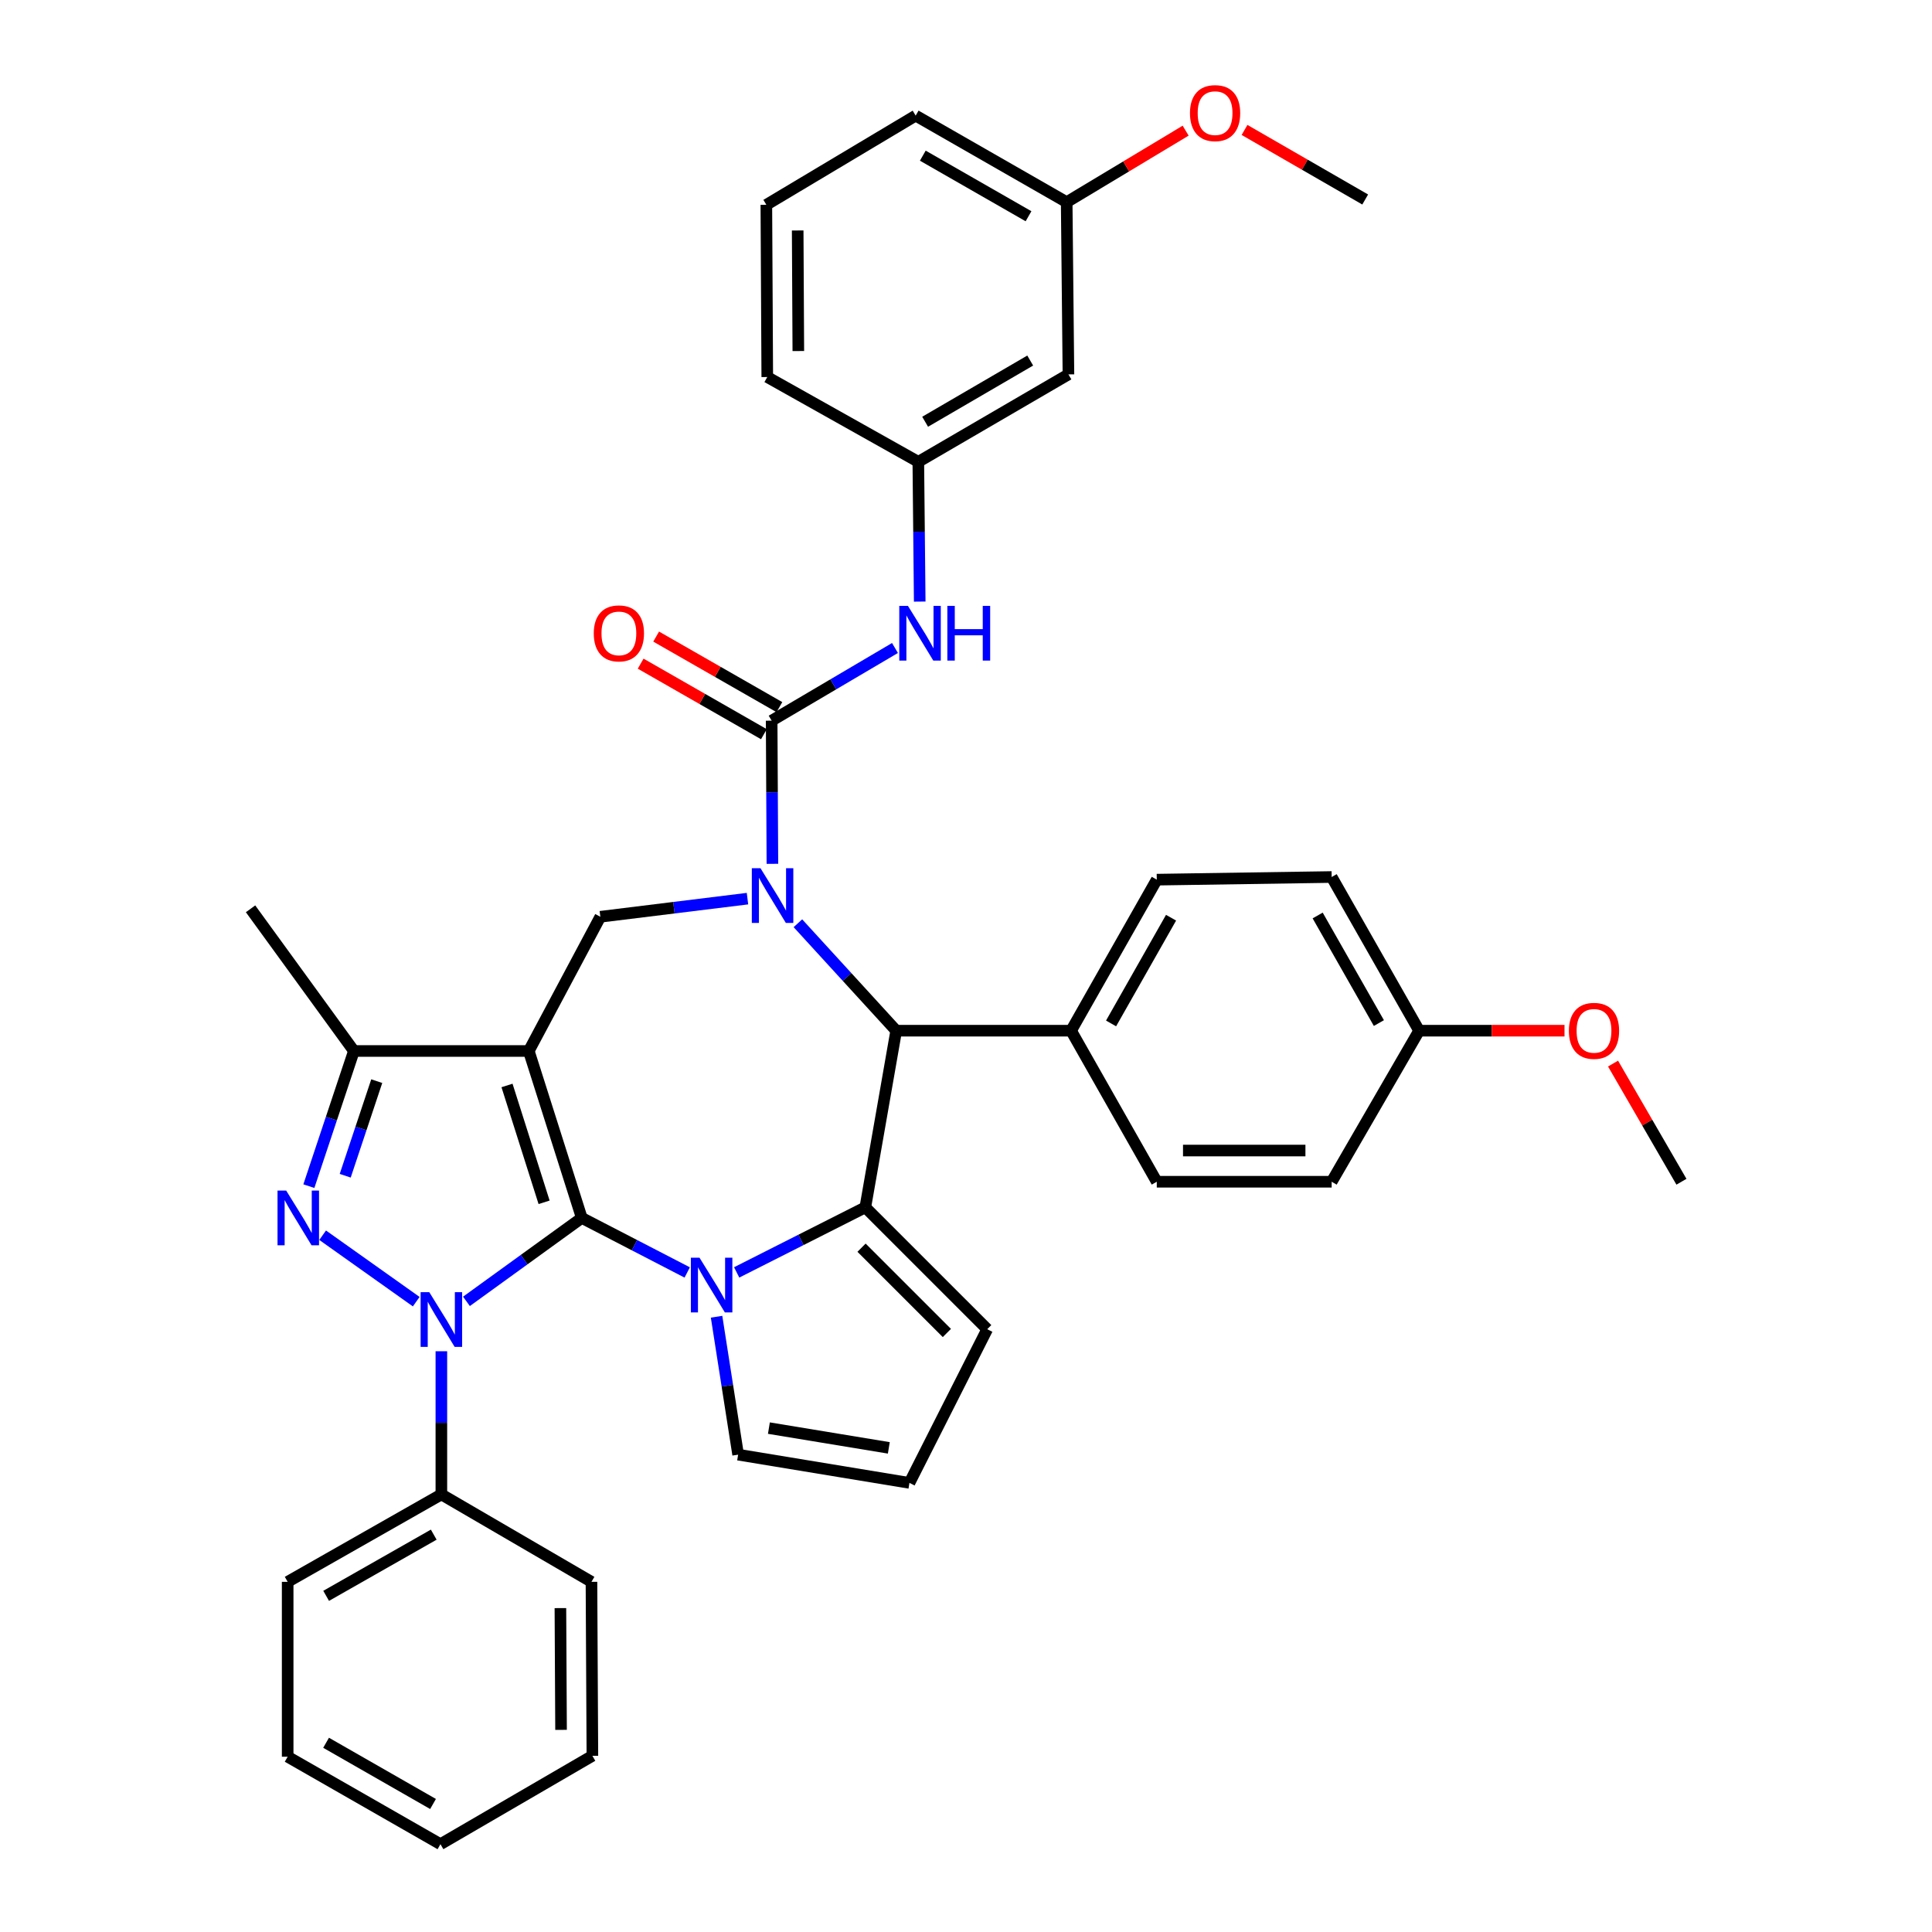 <?xml version='1.0' encoding='iso-8859-1'?>
<svg version='1.1' baseProfile='full'
              xmlns='http://www.w3.org/2000/svg'
                      xmlns:rdkit='http://www.rdkit.org/xml'
                      xmlns:xlink='http://www.w3.org/1999/xlink'
                  xml:space='preserve'
width='1000px' height='1000px' viewBox='0 0 1000 1000'>
<!-- END OF HEADER -->
<rect style='opacity:1.0;fill:#FFFFFF;stroke:none' width='1000' height='1000' x='0' y='0'> </rect>
<path class='bond-0' d='M 301.127,630.391 L 273.702,543.989' style='fill:none;fill-rule:evenodd;stroke:#000000;stroke-width:6px;stroke-linecap:butt;stroke-linejoin:miter;stroke-opacity:1' />
<path class='bond-0' d='M 281.622,622.316 L 262.425,561.835' style='fill:none;fill-rule:evenodd;stroke:#000000;stroke-width:6px;stroke-linecap:butt;stroke-linejoin:miter;stroke-opacity:1' />
<path class='bond-1' d='M 301.127,630.391 L 271.281,651.988' style='fill:none;fill-rule:evenodd;stroke:#000000;stroke-width:6px;stroke-linecap:butt;stroke-linejoin:miter;stroke-opacity:1' />
<path class='bond-1' d='M 271.281,651.988 L 241.435,673.585' style='fill:none;fill-rule:evenodd;stroke:#0000FF;stroke-width:6px;stroke-linecap:butt;stroke-linejoin:miter;stroke-opacity:1' />
<path class='bond-2' d='M 301.127,630.391 L 328.413,644.505' style='fill:none;fill-rule:evenodd;stroke:#000000;stroke-width:6px;stroke-linecap:butt;stroke-linejoin:miter;stroke-opacity:1' />
<path class='bond-2' d='M 328.413,644.505 L 355.699,658.62' style='fill:none;fill-rule:evenodd;stroke:#0000FF;stroke-width:6px;stroke-linecap:butt;stroke-linejoin:miter;stroke-opacity:1' />
<path class='bond-8' d='M 273.702,543.989 L 183.183,543.989' style='fill:none;fill-rule:evenodd;stroke:#000000;stroke-width:6px;stroke-linecap:butt;stroke-linejoin:miter;stroke-opacity:1' />
<path class='bond-9' d='M 273.702,543.989 L 310.735,474.517' style='fill:none;fill-rule:evenodd;stroke:#000000;stroke-width:6px;stroke-linecap:butt;stroke-linejoin:miter;stroke-opacity:1' />
<path class='bond-4' d='M 215.441,673.741 L 166.998,639.345' style='fill:none;fill-rule:evenodd;stroke:#0000FF;stroke-width:6px;stroke-linecap:butt;stroke-linejoin:miter;stroke-opacity:1' />
<path class='bond-13' d='M 228.452,699.403 L 228.452,736.455' style='fill:none;fill-rule:evenodd;stroke:#0000FF;stroke-width:6px;stroke-linecap:butt;stroke-linejoin:miter;stroke-opacity:1' />
<path class='bond-13' d='M 228.452,736.455 L 228.452,773.507' style='fill:none;fill-rule:evenodd;stroke:#000000;stroke-width:6px;stroke-linecap:butt;stroke-linejoin:miter;stroke-opacity:1' />
<path class='bond-5' d='M 381.299,658.595 L 414.593,641.756' style='fill:none;fill-rule:evenodd;stroke:#0000FF;stroke-width:6px;stroke-linecap:butt;stroke-linejoin:miter;stroke-opacity:1' />
<path class='bond-5' d='M 414.593,641.756 L 447.887,624.918' style='fill:none;fill-rule:evenodd;stroke:#000000;stroke-width:6px;stroke-linecap:butt;stroke-linejoin:miter;stroke-opacity:1' />
<path class='bond-11' d='M 370.892,681.535 L 376.474,717.231' style='fill:none;fill-rule:evenodd;stroke:#0000FF;stroke-width:6px;stroke-linecap:butt;stroke-linejoin:miter;stroke-opacity:1' />
<path class='bond-11' d='M 376.474,717.231 L 382.056,752.928' style='fill:none;fill-rule:evenodd;stroke:#000000;stroke-width:6px;stroke-linecap:butt;stroke-linejoin:miter;stroke-opacity:1' />
<path class='bond-3' d='M 386.896,465.135 L 348.816,469.826' style='fill:none;fill-rule:evenodd;stroke:#0000FF;stroke-width:6px;stroke-linecap:butt;stroke-linejoin:miter;stroke-opacity:1' />
<path class='bond-3' d='M 348.816,469.826 L 310.735,474.517' style='fill:none;fill-rule:evenodd;stroke:#000000;stroke-width:6px;stroke-linecap:butt;stroke-linejoin:miter;stroke-opacity:1' />
<path class='bond-6' d='M 399.796,447.113 L 399.601,410.065' style='fill:none;fill-rule:evenodd;stroke:#0000FF;stroke-width:6px;stroke-linecap:butt;stroke-linejoin:miter;stroke-opacity:1' />
<path class='bond-6' d='M 399.601,410.065 L 399.406,373.017' style='fill:none;fill-rule:evenodd;stroke:#000000;stroke-width:6px;stroke-linecap:butt;stroke-linejoin:miter;stroke-opacity:1' />
<path class='bond-40' d='M 412.992,477.866 L 438.433,505.675' style='fill:none;fill-rule:evenodd;stroke:#0000FF;stroke-width:6px;stroke-linecap:butt;stroke-linejoin:miter;stroke-opacity:1' />
<path class='bond-40' d='M 438.433,505.675 L 463.873,533.484' style='fill:none;fill-rule:evenodd;stroke:#000000;stroke-width:6px;stroke-linecap:butt;stroke-linejoin:miter;stroke-opacity:1' />
<path class='bond-38' d='M 159.864,613.954 L 171.524,578.971' style='fill:none;fill-rule:evenodd;stroke:#0000FF;stroke-width:6px;stroke-linecap:butt;stroke-linejoin:miter;stroke-opacity:1' />
<path class='bond-38' d='M 171.524,578.971 L 183.183,543.989' style='fill:none;fill-rule:evenodd;stroke:#000000;stroke-width:6px;stroke-linecap:butt;stroke-linejoin:miter;stroke-opacity:1' />
<path class='bond-38' d='M 178.682,608.565 L 186.844,584.077' style='fill:none;fill-rule:evenodd;stroke:#0000FF;stroke-width:6px;stroke-linecap:butt;stroke-linejoin:miter;stroke-opacity:1' />
<path class='bond-38' d='M 186.844,584.077 L 195.005,559.59' style='fill:none;fill-rule:evenodd;stroke:#000000;stroke-width:6px;stroke-linecap:butt;stroke-linejoin:miter;stroke-opacity:1' />
<path class='bond-7' d='M 447.887,624.918 L 463.873,533.484' style='fill:none;fill-rule:evenodd;stroke:#000000;stroke-width:6px;stroke-linecap:butt;stroke-linejoin:miter;stroke-opacity:1' />
<path class='bond-12' d='M 447.887,624.918 L 510.981,687.994' style='fill:none;fill-rule:evenodd;stroke:#000000;stroke-width:6px;stroke-linecap:butt;stroke-linejoin:miter;stroke-opacity:1' />
<path class='bond-12' d='M 445.934,645.8 L 490.1,689.953' style='fill:none;fill-rule:evenodd;stroke:#000000;stroke-width:6px;stroke-linecap:butt;stroke-linejoin:miter;stroke-opacity:1' />
<path class='bond-10' d='M 399.406,373.017 L 431.323,354.208' style='fill:none;fill-rule:evenodd;stroke:#000000;stroke-width:6px;stroke-linecap:butt;stroke-linejoin:miter;stroke-opacity:1' />
<path class='bond-10' d='M 431.323,354.208 L 463.24,335.4' style='fill:none;fill-rule:evenodd;stroke:#0000FF;stroke-width:6px;stroke-linecap:butt;stroke-linejoin:miter;stroke-opacity:1' />
<path class='bond-15' d='M 403.417,366.01 L 371.52,347.752' style='fill:none;fill-rule:evenodd;stroke:#000000;stroke-width:6px;stroke-linecap:butt;stroke-linejoin:miter;stroke-opacity:1' />
<path class='bond-15' d='M 371.52,347.752 L 339.623,329.495' style='fill:none;fill-rule:evenodd;stroke:#FF0000;stroke-width:6px;stroke-linecap:butt;stroke-linejoin:miter;stroke-opacity:1' />
<path class='bond-15' d='M 395.395,380.024 L 363.498,361.767' style='fill:none;fill-rule:evenodd;stroke:#000000;stroke-width:6px;stroke-linecap:butt;stroke-linejoin:miter;stroke-opacity:1' />
<path class='bond-15' d='M 363.498,361.767 L 331.601,343.509' style='fill:none;fill-rule:evenodd;stroke:#FF0000;stroke-width:6px;stroke-linecap:butt;stroke-linejoin:miter;stroke-opacity:1' />
<path class='bond-14' d='M 463.873,533.484 L 554.392,533.484' style='fill:none;fill-rule:evenodd;stroke:#000000;stroke-width:6px;stroke-linecap:butt;stroke-linejoin:miter;stroke-opacity:1' />
<path class='bond-25' d='M 183.183,543.989 L 129.688,470.399' style='fill:none;fill-rule:evenodd;stroke:#000000;stroke-width:6px;stroke-linecap:butt;stroke-linejoin:miter;stroke-opacity:1' />
<path class='bond-17' d='M 476.045,311.379 L 475.682,275.211' style='fill:none;fill-rule:evenodd;stroke:#0000FF;stroke-width:6px;stroke-linecap:butt;stroke-linejoin:miter;stroke-opacity:1' />
<path class='bond-17' d='M 475.682,275.211 L 475.32,239.042' style='fill:none;fill-rule:evenodd;stroke:#000000;stroke-width:6px;stroke-linecap:butt;stroke-linejoin:miter;stroke-opacity:1' />
<path class='bond-16' d='M 382.056,752.928 L 470.727,767.542' style='fill:none;fill-rule:evenodd;stroke:#000000;stroke-width:6px;stroke-linecap:butt;stroke-linejoin:miter;stroke-opacity:1' />
<path class='bond-16' d='M 397.983,739.187 L 460.052,749.416' style='fill:none;fill-rule:evenodd;stroke:#000000;stroke-width:6px;stroke-linecap:butt;stroke-linejoin:miter;stroke-opacity:1' />
<path class='bond-39' d='M 510.981,687.994 L 470.727,767.542' style='fill:none;fill-rule:evenodd;stroke:#000000;stroke-width:6px;stroke-linecap:butt;stroke-linejoin:miter;stroke-opacity:1' />
<path class='bond-30' d='M 228.452,773.507 L 148.896,818.758' style='fill:none;fill-rule:evenodd;stroke:#000000;stroke-width:6px;stroke-linecap:butt;stroke-linejoin:miter;stroke-opacity:1' />
<path class='bond-30' d='M 224.502,794.331 L 168.813,826.007' style='fill:none;fill-rule:evenodd;stroke:#000000;stroke-width:6px;stroke-linecap:butt;stroke-linejoin:miter;stroke-opacity:1' />
<path class='bond-31' d='M 228.452,773.507 L 306.142,818.758' style='fill:none;fill-rule:evenodd;stroke:#000000;stroke-width:6px;stroke-linecap:butt;stroke-linejoin:miter;stroke-opacity:1' />
<path class='bond-19' d='M 554.392,533.484 L 598.746,455.309' style='fill:none;fill-rule:evenodd;stroke:#000000;stroke-width:6px;stroke-linecap:butt;stroke-linejoin:miter;stroke-opacity:1' />
<path class='bond-19' d='M 575.09,529.726 L 606.138,475.004' style='fill:none;fill-rule:evenodd;stroke:#000000;stroke-width:6px;stroke-linecap:butt;stroke-linejoin:miter;stroke-opacity:1' />
<path class='bond-20' d='M 554.392,533.484 L 598.746,611.668' style='fill:none;fill-rule:evenodd;stroke:#000000;stroke-width:6px;stroke-linecap:butt;stroke-linejoin:miter;stroke-opacity:1' />
<path class='bond-18' d='M 475.32,239.042 L 553.02,193.782' style='fill:none;fill-rule:evenodd;stroke:#000000;stroke-width:6px;stroke-linecap:butt;stroke-linejoin:miter;stroke-opacity:1' />
<path class='bond-18' d='M 478.847,218.299 L 533.237,186.618' style='fill:none;fill-rule:evenodd;stroke:#000000;stroke-width:6px;stroke-linecap:butt;stroke-linejoin:miter;stroke-opacity:1' />
<path class='bond-29' d='M 475.32,239.042 L 397.137,195.155' style='fill:none;fill-rule:evenodd;stroke:#000000;stroke-width:6px;stroke-linecap:butt;stroke-linejoin:miter;stroke-opacity:1' />
<path class='bond-21' d='M 553.02,193.782 L 552.113,104.636' style='fill:none;fill-rule:evenodd;stroke:#000000;stroke-width:6px;stroke-linecap:butt;stroke-linejoin:miter;stroke-opacity:1' />
<path class='bond-23' d='M 598.746,455.309 L 689.265,453.937' style='fill:none;fill-rule:evenodd;stroke:#000000;stroke-width:6px;stroke-linecap:butt;stroke-linejoin:miter;stroke-opacity:1' />
<path class='bond-24' d='M 598.746,611.668 L 689.265,611.668' style='fill:none;fill-rule:evenodd;stroke:#000000;stroke-width:6px;stroke-linecap:butt;stroke-linejoin:miter;stroke-opacity:1' />
<path class='bond-24' d='M 612.323,595.52 L 675.687,595.52' style='fill:none;fill-rule:evenodd;stroke:#000000;stroke-width:6px;stroke-linecap:butt;stroke-linejoin:miter;stroke-opacity:1' />
<path class='bond-26' d='M 552.113,104.636 L 582.899,86.133' style='fill:none;fill-rule:evenodd;stroke:#000000;stroke-width:6px;stroke-linecap:butt;stroke-linejoin:miter;stroke-opacity:1' />
<path class='bond-26' d='M 582.899,86.133 L 613.684,67.63' style='fill:none;fill-rule:evenodd;stroke:#FF0000;stroke-width:6px;stroke-linecap:butt;stroke-linejoin:miter;stroke-opacity:1' />
<path class='bond-43' d='M 552.113,104.636 L 473.948,59.843' style='fill:none;fill-rule:evenodd;stroke:#000000;stroke-width:6px;stroke-linecap:butt;stroke-linejoin:miter;stroke-opacity:1' />
<path class='bond-43' d='M 532.36,111.927 L 477.644,80.572' style='fill:none;fill-rule:evenodd;stroke:#000000;stroke-width:6px;stroke-linecap:butt;stroke-linejoin:miter;stroke-opacity:1' />
<path class='bond-22' d='M 734.533,533.484 L 689.265,611.668' style='fill:none;fill-rule:evenodd;stroke:#000000;stroke-width:6px;stroke-linecap:butt;stroke-linejoin:miter;stroke-opacity:1' />
<path class='bond-27' d='M 734.533,533.484 L 772.161,533.484' style='fill:none;fill-rule:evenodd;stroke:#000000;stroke-width:6px;stroke-linecap:butt;stroke-linejoin:miter;stroke-opacity:1' />
<path class='bond-27' d='M 772.161,533.484 L 809.789,533.484' style='fill:none;fill-rule:evenodd;stroke:#FF0000;stroke-width:6px;stroke-linecap:butt;stroke-linejoin:miter;stroke-opacity:1' />
<path class='bond-42' d='M 734.533,533.484 L 689.265,453.937' style='fill:none;fill-rule:evenodd;stroke:#000000;stroke-width:6px;stroke-linecap:butt;stroke-linejoin:miter;stroke-opacity:1' />
<path class='bond-42' d='M 713.708,529.539 L 682.02,473.856' style='fill:none;fill-rule:evenodd;stroke:#000000;stroke-width:6px;stroke-linecap:butt;stroke-linejoin:miter;stroke-opacity:1' />
<path class='bond-34' d='M 644.167,67.257 L 675.395,85.26' style='fill:none;fill-rule:evenodd;stroke:#FF0000;stroke-width:6px;stroke-linecap:butt;stroke-linejoin:miter;stroke-opacity:1' />
<path class='bond-34' d='M 675.395,85.26 L 706.624,103.263' style='fill:none;fill-rule:evenodd;stroke:#000000;stroke-width:6px;stroke-linecap:butt;stroke-linejoin:miter;stroke-opacity:1' />
<path class='bond-33' d='M 834.904,550.503 L 852.608,581.085' style='fill:none;fill-rule:evenodd;stroke:#FF0000;stroke-width:6px;stroke-linecap:butt;stroke-linejoin:miter;stroke-opacity:1' />
<path class='bond-33' d='M 852.608,581.085 L 870.312,611.668' style='fill:none;fill-rule:evenodd;stroke:#000000;stroke-width:6px;stroke-linecap:butt;stroke-linejoin:miter;stroke-opacity:1' />
<path class='bond-28' d='M 396.661,106.008 L 397.137,195.155' style='fill:none;fill-rule:evenodd;stroke:#000000;stroke-width:6px;stroke-linecap:butt;stroke-linejoin:miter;stroke-opacity:1' />
<path class='bond-28' d='M 412.88,119.294 L 413.213,181.697' style='fill:none;fill-rule:evenodd;stroke:#000000;stroke-width:6px;stroke-linecap:butt;stroke-linejoin:miter;stroke-opacity:1' />
<path class='bond-32' d='M 396.661,106.008 L 473.948,59.843' style='fill:none;fill-rule:evenodd;stroke:#000000;stroke-width:6px;stroke-linecap:butt;stroke-linejoin:miter;stroke-opacity:1' />
<path class='bond-35' d='M 148.896,818.758 L 148.896,909.277' style='fill:none;fill-rule:evenodd;stroke:#000000;stroke-width:6px;stroke-linecap:butt;stroke-linejoin:miter;stroke-opacity:1' />
<path class='bond-36' d='M 306.142,818.758 L 306.618,908.802' style='fill:none;fill-rule:evenodd;stroke:#000000;stroke-width:6px;stroke-linecap:butt;stroke-linejoin:miter;stroke-opacity:1' />
<path class='bond-36' d='M 290.066,832.35 L 290.398,895.38' style='fill:none;fill-rule:evenodd;stroke:#000000;stroke-width:6px;stroke-linecap:butt;stroke-linejoin:miter;stroke-opacity:1' />
<path class='bond-41' d='M 148.896,909.277 L 227.976,954.545' style='fill:none;fill-rule:evenodd;stroke:#000000;stroke-width:6px;stroke-linecap:butt;stroke-linejoin:miter;stroke-opacity:1' />
<path class='bond-41' d='M 168.78,902.053 L 224.137,933.741' style='fill:none;fill-rule:evenodd;stroke:#000000;stroke-width:6px;stroke-linecap:butt;stroke-linejoin:miter;stroke-opacity:1' />
<path class='bond-37' d='M 306.618,908.802 L 227.976,954.545' style='fill:none;fill-rule:evenodd;stroke:#000000;stroke-width:6px;stroke-linecap:butt;stroke-linejoin:miter;stroke-opacity:1' />
<path  class='atom-2' d='M 222.192 668.819
L 231.472 683.819
Q 232.392 685.299, 233.872 687.979
Q 235.352 690.659, 235.432 690.819
L 235.432 668.819
L 239.192 668.819
L 239.192 697.139
L 235.312 697.139
L 225.352 680.739
Q 224.192 678.819, 222.952 676.619
Q 221.752 674.419, 221.392 673.739
L 221.392 697.139
L 217.712 697.139
L 217.712 668.819
L 222.192 668.819
' fill='#0000FF'/>
<path  class='atom-3' d='M 362.07 650.994
L 371.35 665.994
Q 372.27 667.474, 373.75 670.154
Q 375.23 672.834, 375.31 672.994
L 375.31 650.994
L 379.07 650.994
L 379.07 679.314
L 375.19 679.314
L 365.23 662.914
Q 364.07 660.994, 362.83 658.794
Q 361.63 656.594, 361.27 655.914
L 361.27 679.314
L 357.59 679.314
L 357.59 650.994
L 362.07 650.994
' fill='#0000FF'/>
<path  class='atom-4' d='M 393.622 449.376
L 402.902 464.376
Q 403.822 465.856, 405.302 468.536
Q 406.782 471.216, 406.862 471.376
L 406.862 449.376
L 410.622 449.376
L 410.622 477.696
L 406.742 477.696
L 396.782 461.296
Q 395.622 459.376, 394.382 457.176
Q 393.182 454.976, 392.822 454.296
L 392.822 477.696
L 389.142 477.696
L 389.142 449.376
L 393.622 449.376
' fill='#0000FF'/>
<path  class='atom-5' d='M 148.126 616.231
L 157.406 631.231
Q 158.326 632.711, 159.806 635.391
Q 161.286 638.071, 161.366 638.231
L 161.366 616.231
L 165.126 616.231
L 165.126 644.551
L 161.246 644.551
L 151.286 628.151
Q 150.126 626.231, 148.886 624.031
Q 147.686 621.831, 147.326 621.151
L 147.326 644.551
L 143.646 644.551
L 143.646 616.231
L 148.126 616.231
' fill='#0000FF'/>
<path  class='atom-11' d='M 469.948 313.597
L 479.228 328.597
Q 480.148 330.077, 481.628 332.757
Q 483.108 335.437, 483.188 335.597
L 483.188 313.597
L 486.948 313.597
L 486.948 341.917
L 483.068 341.917
L 473.108 325.517
Q 471.948 323.597, 470.708 321.397
Q 469.508 319.197, 469.148 318.517
L 469.148 341.917
L 465.468 341.917
L 465.468 313.597
L 469.948 313.597
' fill='#0000FF'/>
<path  class='atom-11' d='M 490.348 313.597
L 494.188 313.597
L 494.188 325.637
L 508.668 325.637
L 508.668 313.597
L 512.508 313.597
L 512.508 341.917
L 508.668 341.917
L 508.668 328.837
L 494.188 328.837
L 494.188 341.917
L 490.348 341.917
L 490.348 313.597
' fill='#0000FF'/>
<path  class='atom-16' d='M 307.335 327.837
Q 307.335 321.037, 310.695 317.237
Q 314.055 313.437, 320.335 313.437
Q 326.615 313.437, 329.975 317.237
Q 333.335 321.037, 333.335 327.837
Q 333.335 334.717, 329.935 338.637
Q 326.535 342.517, 320.335 342.517
Q 314.095 342.517, 310.695 338.637
Q 307.335 334.757, 307.335 327.837
M 320.335 339.317
Q 324.655 339.317, 326.975 336.437
Q 329.335 333.517, 329.335 327.837
Q 329.335 322.277, 326.975 319.477
Q 324.655 316.637, 320.335 316.637
Q 316.015 316.637, 313.655 319.437
Q 311.335 322.237, 311.335 327.837
Q 311.335 333.557, 313.655 336.437
Q 316.015 339.317, 320.335 339.317
' fill='#FF0000'/>
<path  class='atom-27' d='M 615.925 58.55
Q 615.925 51.75, 619.285 47.95
Q 622.645 44.15, 628.925 44.15
Q 635.205 44.15, 638.565 47.95
Q 641.925 51.75, 641.925 58.55
Q 641.925 65.43, 638.525 69.35
Q 635.125 73.23, 628.925 73.23
Q 622.685 73.23, 619.285 69.35
Q 615.925 65.47, 615.925 58.55
M 628.925 70.03
Q 633.245 70.03, 635.565 67.15
Q 637.925 64.23, 637.925 58.55
Q 637.925 52.99, 635.565 50.19
Q 633.245 47.35, 628.925 47.35
Q 624.605 47.35, 622.245 50.15
Q 619.925 52.95, 619.925 58.55
Q 619.925 64.27, 622.245 67.15
Q 624.605 70.03, 628.925 70.03
' fill='#FF0000'/>
<path  class='atom-28' d='M 812.052 533.564
Q 812.052 526.764, 815.412 522.964
Q 818.772 519.164, 825.052 519.164
Q 831.332 519.164, 834.692 522.964
Q 838.052 526.764, 838.052 533.564
Q 838.052 540.444, 834.652 544.364
Q 831.252 548.244, 825.052 548.244
Q 818.812 548.244, 815.412 544.364
Q 812.052 540.484, 812.052 533.564
M 825.052 545.044
Q 829.372 545.044, 831.692 542.164
Q 834.052 539.244, 834.052 533.564
Q 834.052 528.004, 831.692 525.204
Q 829.372 522.364, 825.052 522.364
Q 820.732 522.364, 818.372 525.164
Q 816.052 527.964, 816.052 533.564
Q 816.052 539.284, 818.372 542.164
Q 820.732 545.044, 825.052 545.044
' fill='#FF0000'/>
</svg>
